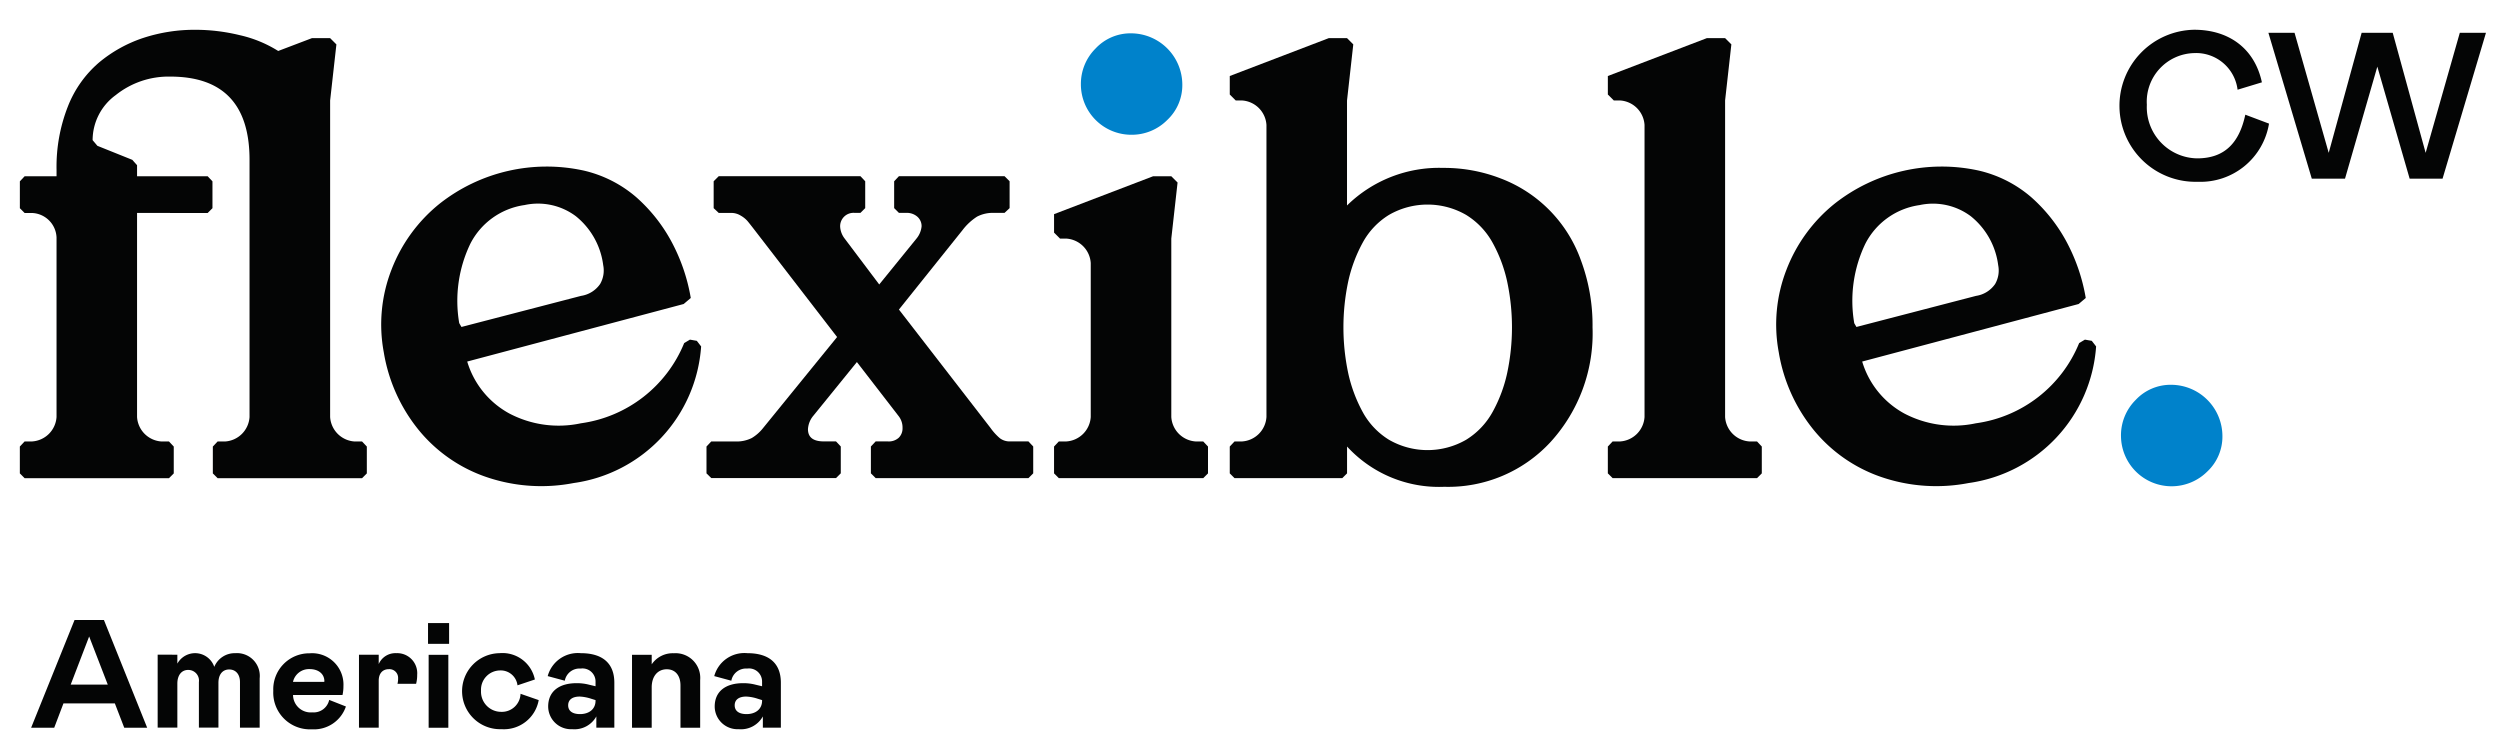 <svg xmlns="http://www.w3.org/2000/svg" xmlns:xlink="http://www.w3.org/1999/xlink" width="252" height="76" viewBox="0 0 252 76">
  <defs>
    <clipPath id="clip-flexible_americana">
      <rect width="252" height="76"/>
    </clipPath>
  </defs>
  <g id="flexible_americana" clip-path="url(#clip-flexible_americana)">
    <g id="flexible-americana" transform="translate(876 -2727.455)">
      <g id="Grupo_84" data-name="Grupo 84" transform="translate(-874 2730.455)">
        <g id="Grupo_65" data-name="Grupo 65">
          <g id="Grupo_63" data-name="Grupo 63">
            <g id="Grupo_61" data-name="Grupo 61">
              <path id="Trazado_162" data-name="Trazado 162" d="M139.565,951.647V948.94l.481-.511h.752a2.636,2.636,0,0,0,2.466-2.466v-18.1A2.574,2.574,0,0,0,140.8,925.4h-.752l-.481-.481V922.21l.481-.511h3.217v-.662a16.593,16.593,0,0,1,1.143-6.375,11.177,11.177,0,0,1,3.128-4.42,13.676,13.676,0,0,1,4.45-2.481,16.63,16.63,0,0,1,5.322-.827,18.919,18.919,0,0,1,4.421.541,12.4,12.4,0,0,1,3.879,1.594l3.4-1.293h1.834l.632.632-.632,5.653v31.906a2.636,2.636,0,0,0,2.466,2.466h.752l.481.511v2.707l-.481.481H159.5l-.481-.481v-2.707l.481-.511h.752a2.636,2.636,0,0,0,2.466-2.466V920.042q0-8.39-8-8.39a8.519,8.519,0,0,0-5.488,1.865,5.628,5.628,0,0,0-2.33,4.541l.481.571,3.518,1.413.481.541V921.7H158.5l.481.511v2.706l-.481.481H151.38v20.569a2.636,2.636,0,0,0,2.466,2.466h.752l.481.511v2.707l-.481.481H140.046Z" transform="translate(-139.565 -906.931)" fill="#040505"/>
              <path id="Trazado_163" data-name="Trazado 163" d="M214.979,954.074a15.23,15.23,0,0,1,.775-8.3,15.793,15.793,0,0,1,4.854-6.663,17.442,17.442,0,0,1,14.525-3.341,12.353,12.353,0,0,1,5.286,2.675,16.243,16.243,0,0,1,3.556,4.477,18.558,18.558,0,0,1,1.951,5.692l-.716.607-21.819,5.8a8.843,8.843,0,0,0,4.245,5.236,10.69,10.69,0,0,0,7.214.988,13.189,13.189,0,0,0,10.412-8.087l.58-.346.693.121.435.564a14.951,14.951,0,0,1-12.856,13.771,17.14,17.14,0,0,1-8.84-.623,15.117,15.117,0,0,1-6.806-4.764,16.721,16.721,0,0,1-3.489-7.807Zm7.606-2.927.225.388,12.059-3.134a2.842,2.842,0,0,0,1.921-1.2,2.717,2.717,0,0,0,.31-1.889,7.546,7.546,0,0,0-2.761-4.943,6.366,6.366,0,0,0-5.166-1.123,7.284,7.284,0,0,0-5.468,3.9,13.285,13.285,0,0,0-1.12,8Z" transform="translate(-178.296 -921.577)" fill="#040505"/>
              <path id="Trazado_164" data-name="Trazado 164" d="M282.366,967.344v-2.706l.481-.511h2.4a3.406,3.406,0,0,0,1.684-.346,4.216,4.216,0,0,0,1.142-1.008l7.458-9.172-8.3-10.766q-.511-.662-.737-.932a2.638,2.638,0,0,0-.677-.541,1.787,1.787,0,0,0-.932-.271H283.6l-.511-.481V937.9l.511-.511h14.284l.481.511v2.706l-.481.481h-.571a1.348,1.348,0,0,0-1.473,1.413,2.165,2.165,0,0,0,.451,1.172l3.488,4.631,3.759-4.631a2.276,2.276,0,0,0,.511-1.233,1.263,1.263,0,0,0-.421-.962,1.612,1.612,0,0,0-1.142-.391h-.722l-.481-.481V937.9l.481-.511h10.645l.511.511v2.706l-.511.481h-1.053a3.445,3.445,0,0,0-1.714.376,5.72,5.72,0,0,0-1.473,1.368l-6.405,8L311,962.769a5.6,5.6,0,0,0,.947,1.038,1.641,1.641,0,0,0,1.037.316h1.835l.481.511v2.706l-.481.481h-15.4l-.481-.481v-2.706l.481-.511h1.233a1.487,1.487,0,0,0,1.1-.376,1.323,1.323,0,0,0,.376-.978,1.875,1.875,0,0,0-.421-1.233l-4.18-5.413-4.391,5.413a2.3,2.3,0,0,0-.541,1.353q0,1.233,1.594,1.233h1.233l.481.511v2.706l-.481.481h-12.57Z" transform="translate(-213.152 -922.628)" fill="#040505"/>
              <path id="Trazado_165" data-name="Trazado 165" d="M354.646,967.344v-2.706l.481-.511h.752a2.636,2.636,0,0,0,2.466-2.466V946.144a2.636,2.636,0,0,0-2.466-2.466h-.632l-.6-.6v-1.864l9.984-3.819h1.834l.632.631-.632,5.653v17.983a2.636,2.636,0,0,0,2.466,2.466h.752l.481.511v2.706l-.481.481H355.127Z" transform="translate(-250.398 -922.628)" fill="#040505"/>
              <path id="Trazado_166" data-name="Trazado 166" d="M391.189,952.542v-2.706l.481-.511h.752a2.636,2.636,0,0,0,2.466-2.466v-29.44a2.635,2.635,0,0,0-2.466-2.466h-.632l-.6-.6v-1.865l9.984-3.819h1.834l.632.632-.632,5.664v10.574a13.24,13.24,0,0,1,9.683-3.789,15.784,15.784,0,0,1,5.864,1.084,13.759,13.759,0,0,1,8.014,8.187,18.716,18.716,0,0,1,1.188,6.8,16.248,16.248,0,0,1-4.225,11.552,14.035,14.035,0,0,1-10.72,4.522,12.566,12.566,0,0,1-9.8-4.06v2.706l-.481.481H391.67Zm11.938-19.331a22.342,22.342,0,0,0,0,9.22,14.737,14.737,0,0,0,1.459,3.921,7.467,7.467,0,0,0,2.661,2.808,7.779,7.779,0,0,0,7.758,0,7.585,7.585,0,0,0,2.677-2.808,14.409,14.409,0,0,0,1.473-3.936,22.175,22.175,0,0,0,0-9.19,14.413,14.413,0,0,0-1.473-3.935,7.593,7.593,0,0,0-2.677-2.808,7.779,7.779,0,0,0-7.758,0,7.474,7.474,0,0,0-2.661,2.808,14.74,14.74,0,0,0-1.459,3.92Z" transform="translate(-269.229 -907.826)" fill="#040505"/>
              <path id="Trazado_167" data-name="Trazado 167" d="M469.817,952.542v-2.706l.481-.511h.752a2.636,2.636,0,0,0,2.466-2.466v-29.44a2.635,2.635,0,0,0-2.466-2.466h-.632l-.6-.6v-1.865l9.984-3.819h1.835l.632.631-.632,5.653v31.906a2.636,2.636,0,0,0,2.466,2.466h.752l.481.511v2.706l-.481.481H470.3Z" transform="translate(-309.747 -907.826)" fill="#040505"/>
              <path id="Trazado_168" data-name="Trazado 168" d="M505.089,954.074a15.23,15.23,0,0,1,.775-8.3,15.793,15.793,0,0,1,4.854-6.663,17.443,17.443,0,0,1,14.525-3.341,12.351,12.351,0,0,1,5.286,2.675,16.252,16.252,0,0,1,3.556,4.477,18.585,18.585,0,0,1,1.951,5.692l-.717.607-21.819,5.8a8.844,8.844,0,0,0,4.245,5.236,10.69,10.69,0,0,0,7.214.988,13.188,13.188,0,0,0,10.412-8.087l.58-.346.693.121.436.564a14.951,14.951,0,0,1-12.857,13.771,17.139,17.139,0,0,1-8.84-.623,15.114,15.114,0,0,1-6.8-4.764,16.716,16.716,0,0,1-3.494-7.807Zm7.607-2.927.225.388,12.058-3.134a2.844,2.844,0,0,0,1.921-1.195,2.717,2.717,0,0,0,.31-1.889,7.544,7.544,0,0,0-2.761-4.943,6.366,6.366,0,0,0-5.166-1.123,7.284,7.284,0,0,0-5.468,3.9,13.285,13.285,0,0,0-1.115,8Z" transform="translate(-327.792 -921.577)" fill="#040505"/>
            </g>
            <path id="Trazado_169" data-name="Trazado 169" d="M360.229,912.847a5.032,5.032,0,0,1,1.489-3.654,4.814,4.814,0,0,1,3.563-1.519,5.185,5.185,0,0,1,5.172,5.172,4.815,4.815,0,0,1-1.519,3.563,5.032,5.032,0,0,1-3.654,1.489,5.083,5.083,0,0,1-5.052-5.052Z" transform="translate(-253.275 -907.314)" fill="#0082cb"/>
            <path id="Trazado_170" data-name="Trazado 170" d="M576.533,985.939a5.033,5.033,0,0,1,1.489-3.654,4.817,4.817,0,0,1,3.563-1.519,5.185,5.185,0,0,1,5.173,5.173,4.816,4.816,0,0,1-1.518,3.563,5.1,5.1,0,0,1-8.706-3.563Z" transform="translate(-364.738 -944.979)" fill="#0082cb"/>
            <g id="Grupo_62" data-name="Grupo 62" transform="translate(211.795)">
              <path id="Trazado_171" data-name="Trazado 171" d="M589.065,915.492l2.389.9a7,7,0,0,1-7.2,5.862,7.664,7.664,0,1,1-.341-15.324c3.567,0,6.11,1.955,6.824,5.3l-2.451.744a4.213,4.213,0,0,0-4.4-3.691,4.9,4.9,0,0,0-4.746,5.211,5.16,5.16,0,0,0,5.056,5.4C587.048,919.9,588.475,918.253,589.065,915.492Z" transform="translate(-576.533 -906.931)" fill="#040505"/>
              <path id="Trazado_172" data-name="Trazado 172" d="M613.27,919.667l3.319-12.1h3.133l3.319,12.1,3.443-12.1h2.637l-4.374,14.7h-3.319l-3.257-11.29-3.257,11.29h-3.35l-4.373-14.7h2.636Z" transform="translate(-592.331 -907.26)" fill="#040505"/>
            </g>
          </g>
          <g id="Grupo_64" data-name="Grupo 64" transform="translate(1.14 59.494)">
            <path id="Trazado_173" data-name="Trazado 173" d="M146.291,1029.68h2.962l4.358,10.857H151.3l-.946-2.451h-5.18l-.931,2.451h-2.327Zm3.35,6.514-1.877-4.854-1.861,4.854Z" transform="translate(-141.917 -1029.678)" fill="#040505"/>
            <path id="Trazado_174" data-name="Trazado 174" d="M170.212,1036.74v.9a2.044,2.044,0,0,1,3.722.326,2.232,2.232,0,0,1,2.125-1.38,2.3,2.3,0,0,1,2.451,2.544v4.963h-1.985V1039.5c0-.806-.45-1.272-1.086-1.272-.667,0-1.086.5-1.086,1.349v4.513h-1.969V1039.5a1.077,1.077,0,0,0-1.086-1.225c-.636,0-1.086.5-1.086,1.38v4.435h-1.985v-7.351Z" transform="translate(-155.475 -1033.24)" fill="#040505"/>
            <path id="Trazado_175" data-name="Trazado 175" d="M199.6,1041.96a3.4,3.4,0,0,1-3.428,2.3,3.7,3.7,0,0,1-3.893-3.877,3.628,3.628,0,0,1,3.66-3.784,3.163,3.163,0,0,1,3.412,3.3,4.106,4.106,0,0,1-.093.9H194.27a1.779,1.779,0,0,0,1.939,1.753,1.6,1.6,0,0,0,1.706-1.256Zm-2.187-2.481.016-.062c0-.744-.6-1.226-1.489-1.226a1.653,1.653,0,0,0-1.675,1.288Z" transform="translate(-167.872 -1033.24)" fill="#040505"/>
            <path id="Trazado_176" data-name="Trazado 176" d="M212.09,1036.74v.946a1.83,1.83,0,0,1,1.768-1.1,2.019,2.019,0,0,1,2.109,2.171,3.548,3.548,0,0,1-.108.916h-1.877a2.11,2.11,0,0,0,.062-.559.875.875,0,0,0-.931-.915c-.62,0-1.023.418-1.023,1.163v4.731H210.1v-7.351Z" transform="translate(-177.055 -1033.24)" fill="#040505"/>
            <path id="Trazado_177" data-name="Trazado 177" d="M224.454,1030.32h2.124v2.093h-2.124Zm2.047,3.2v7.351h-1.985v-7.351Z" transform="translate(-184.449 -1030.008)" fill="#040505"/>
            <path id="Trazado_178" data-name="Trazado 178" d="M237.4,1040.68l1.83.636a3.562,3.562,0,0,1-3.753,2.931,3.832,3.832,0,1,1-.2-7.661,3.334,3.334,0,0,1,3.567,2.652l-1.752.589a1.7,1.7,0,0,0-1.768-1.5,1.939,1.939,0,0,0-1.908,2.047,2.029,2.029,0,0,0,2.016,2.125,1.883,1.883,0,0,0,1.968-1.819Z" transform="translate(-188.069 -1033.24)" fill="#040505"/>
            <path id="Trazado_179" data-name="Trazado 179" d="M252.259,1039.61a4.828,4.828,0,0,1,1.256.155l.651.155v-.465a1.316,1.316,0,0,0-1.5-1.318,1.508,1.508,0,0,0-1.6,1.225l-1.722-.465a3.149,3.149,0,0,1,3.335-2.311c2.233,0,3.381,1.054,3.381,2.978v4.529h-1.814v-1.132a2.521,2.521,0,0,1-2.435,1.287,2.3,2.3,0,0,1-2.42-2.279C249.39,1040.41,250.522,1039.61,252.259,1039.61Zm1.907,1.706-.449-.14a4.273,4.273,0,0,0-1.148-.217c-.729,0-1.163.31-1.163.884,0,.543.4.884,1.194.884.915,0,1.566-.5,1.566-1.349Z" transform="translate(-197.275 -1033.24)" fill="#040505"/>
            <path id="Trazado_180" data-name="Trazado 180" d="M266.876,1044.1v-7.351h1.985v.961a2.56,2.56,0,0,1,2.233-1.116,2.488,2.488,0,0,1,2.652,2.7v4.808h-1.985v-4.265c0-1.008-.527-1.628-1.381-1.628-.884,0-1.52.667-1.52,1.83v4.064Z" transform="translate(-206.309 -1033.24)" fill="#040505"/>
            <path id="Trazado_181" data-name="Trazado 181" d="M286.892,1039.61a4.827,4.827,0,0,1,1.256.155l.651.155v-.465a1.316,1.316,0,0,0-1.5-1.318,1.508,1.508,0,0,0-1.6,1.225l-1.721-.465a3.148,3.148,0,0,1,3.334-2.311c2.233,0,3.381,1.054,3.381,2.978v4.529h-1.815v-1.132a2.521,2.521,0,0,1-2.435,1.287,2.3,2.3,0,0,1-2.419-2.279C284.024,1040.41,285.156,1039.61,286.892,1039.61Zm1.908,1.706-.45-.14a4.269,4.269,0,0,0-1.148-.217c-.729,0-1.163.31-1.163.884,0,.543.4.884,1.194.884.915,0,1.567-.5,1.567-1.349Z" transform="translate(-215.122 -1033.24)" fill="#040505"/>
          </g>
        </g>
      </g>
    </g>
  </g>
</svg>
